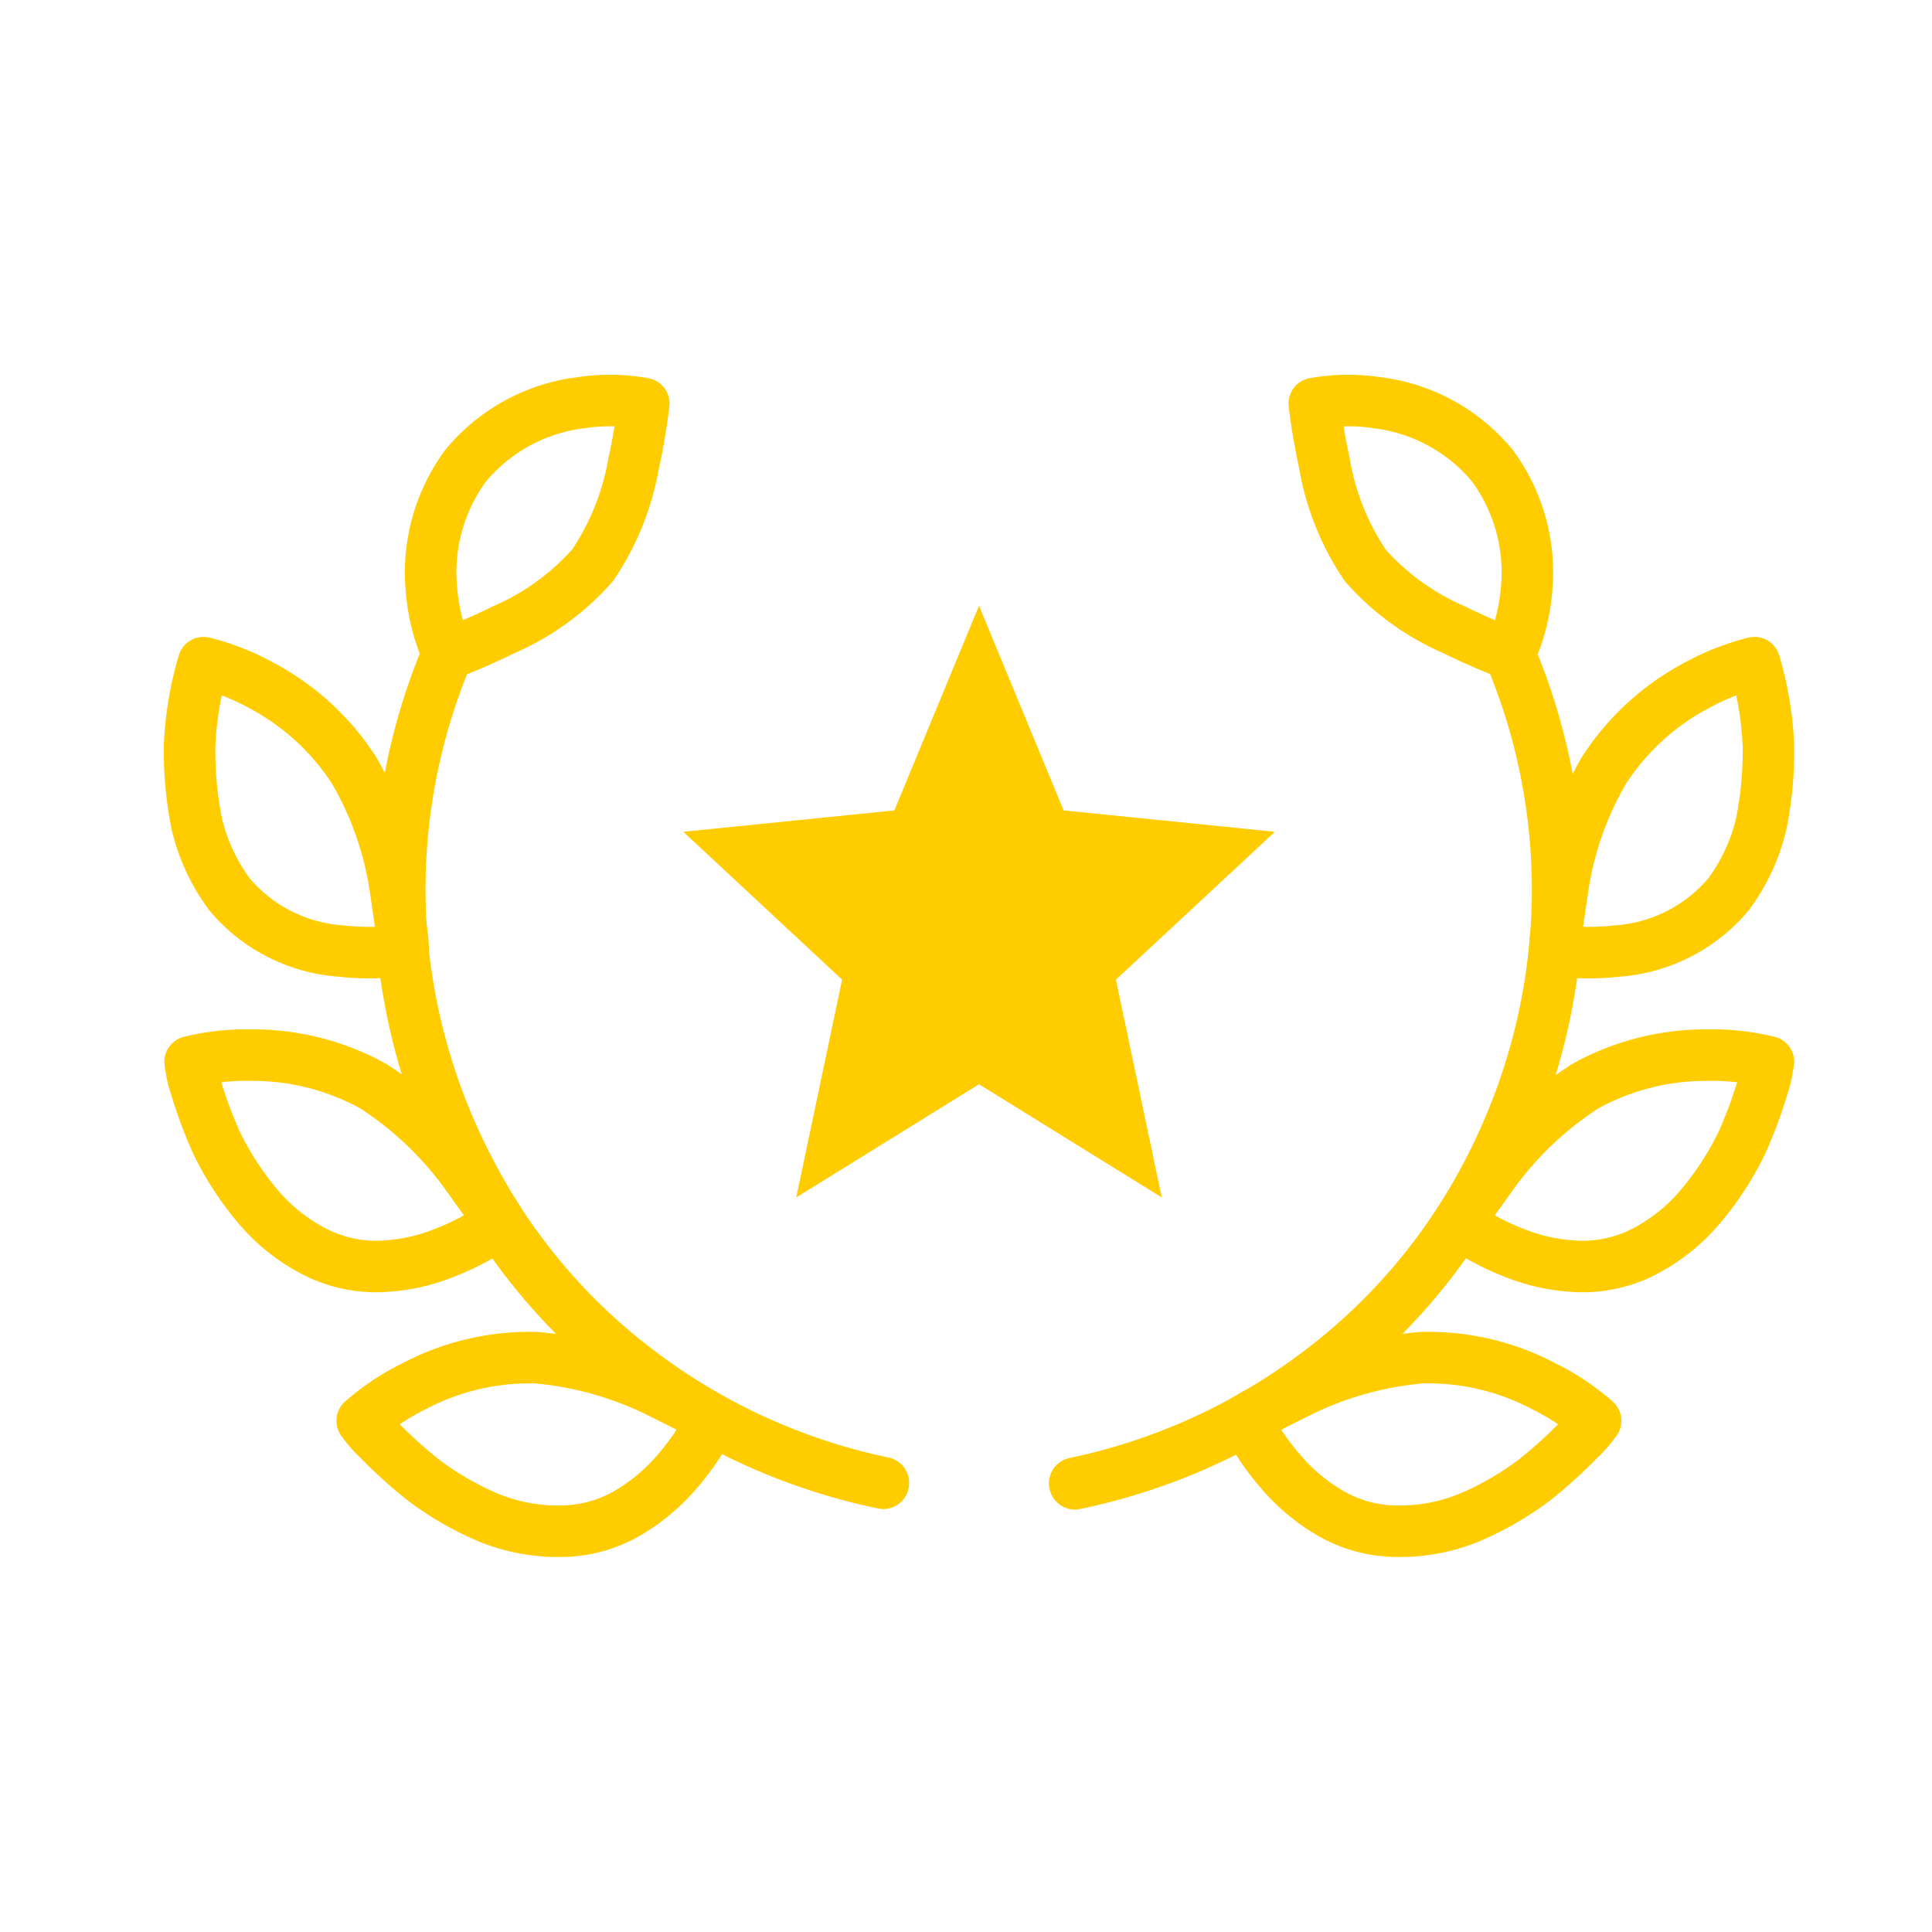 <?xml version="1.0"?>
<svg xmlns="http://www.w3.org/2000/svg" id="icons" viewBox="0 0 150 150">
  <defs>
    <style>.cls-1{fill:#fc0;}.cls-2{fill:none;stroke:#fc0;stroke-linecap:round;stroke-linejoin:round;stroke-width:4px;}</style>
  </defs>
  <title>Artboard 1</title>
  <polygon class="cls-1" points="76.01 47.03 82.58 62.92 98.98 64.58 86.64 76.06 90.2 92.97 76.01 84.18 61.82 92.97 65.38 76.06 53.05 64.58 69.44 62.92 76.01 47.03"/>
  <path class="cls-2" d="M83.44,115.16h0a47.36,47.36,0,0,0,18.76-8.49A45.71,45.71,0,0,0,115.52,91a47.63,47.63,0,0,0,5.37-19.88,46.86,46.86,0,0,0-3.65-20.28h0a47,47,0,0,1,3.65,20.29A47.78,47.78,0,0,1,115.56,91a45.8,45.8,0,0,1-13.33,15.71,47.16,47.16,0,0,1-18.78,8.49Z"/>
  <path class="cls-2" d="M124.55,59.78A25.51,25.51,0,0,0,121.32,69c-.2,1.37-.37,2.55-.49,3.4a9.64,9.64,0,0,0-.11,1.38,19.27,19.27,0,0,0,4.8.06,12.44,12.44,0,0,0,8.68-4.4,15,15,0,0,0,2.55-5.51,28.82,28.82,0,0,0,.55-6,26.38,26.38,0,0,0-1.08-6.48,18.73,18.73,0,0,0-4.5,1.77A19.32,19.32,0,0,0,124.55,59.78Z"/>
  <path class="cls-2" d="M123.06,84.34A26.8,26.8,0,0,0,116,91l-2,2.79c-.49.71-.74,1.17-.74,1.17a19.4,19.4,0,0,0,4.23,2.28,14.53,14.53,0,0,0,4.45,1.05,10.49,10.49,0,0,0,5.27-.9A14.17,14.17,0,0,0,132,93.7a23.58,23.58,0,0,0,3.25-5,36.28,36.28,0,0,0,1.63-4.4,7.93,7.93,0,0,0,.33-1.36l.09-.5a18.42,18.42,0,0,0-4.79-.52A19.38,19.38,0,0,0,123.06,84.34Z"/>
  <path class="cls-2" d="M110.37,105.41A26.61,26.61,0,0,0,101,108l-3.08,1.54c-.76.4-1.2.69-1.2.69a19.6,19.6,0,0,0,2.69,4,15,15,0,0,0,3.46,3,10.43,10.43,0,0,0,5.1,1.64,14.29,14.29,0,0,0,6-1,23.67,23.67,0,0,0,5.21-3,36.93,36.93,0,0,0,3.47-3.15,7.9,7.9,0,0,0,.92-1l.31-.41a18.49,18.49,0,0,0-4-2.67A19.21,19.21,0,0,0,110.37,105.41Z"/>
  <path class="cls-2" d="M106,43.9a19.57,19.57,0,0,0,6.91,5c2.34,1.16,4.32,1.88,4.32,1.88A15.24,15.24,0,0,0,118.5,46a14,14,0,0,0-2.63-9.84,13.78,13.78,0,0,0-8.93-4.89,14.92,14.92,0,0,0-4.9.06s.23,2.09.79,4.65A20.11,20.11,0,0,0,106,43.9Z"/>
  <path class="cls-2" d="M68.58,115.16h0a47.16,47.16,0,0,1-18.78-8.49A45.71,45.71,0,0,1,36.46,91a47.69,47.69,0,0,1-5.38-19.9,47,47,0,0,1,3.65-20.29h0a46.86,46.86,0,0,0-3.65,20.28A47.67,47.67,0,0,0,36.5,90.94a45.71,45.71,0,0,0,13.32,15.69,47.36,47.36,0,0,0,18.76,8.49h0Z"/>
  <path class="cls-2" d="M27.47,59.78A25.51,25.51,0,0,1,30.7,69c.2,1.37.37,2.55.49,3.4a9.64,9.64,0,0,1,.11,1.38,19.27,19.27,0,0,1-4.8.06,12.44,12.44,0,0,1-8.68-4.4,15,15,0,0,1-2.55-5.51,28.82,28.82,0,0,1-.55-6,26.38,26.38,0,0,1,1.08-6.48,18.73,18.73,0,0,1,4.5,1.77A19.32,19.32,0,0,1,27.47,59.78Z"/>
  <path class="cls-2" d="M29,84.34A26.84,26.84,0,0,1,36.07,91l2,2.79c.49.71.74,1.17.74,1.17a19.4,19.4,0,0,1-4.23,2.28,14.53,14.53,0,0,1-4.45,1.05,10.49,10.49,0,0,1-5.27-.9,14.24,14.24,0,0,1-4.81-3.69,23.58,23.58,0,0,1-3.25-5,36.28,36.28,0,0,1-1.63-4.4,7.93,7.93,0,0,1-.33-1.36c-.06-.33-.08-.5-.08-.5a18.3,18.3,0,0,1,4.78-.52A19.3,19.3,0,0,1,29,84.34Z"/>
  <path class="cls-2" d="M41.65,105.41A26.72,26.72,0,0,1,51,108l3.08,1.54c.76.4,1.2.69,1.2.69a19.6,19.6,0,0,1-2.69,4,15,15,0,0,1-3.46,3,10.43,10.43,0,0,1-5.1,1.64,14.29,14.29,0,0,1-6-1,23.67,23.67,0,0,1-5.21-3,36.93,36.93,0,0,1-3.47-3.15,7.9,7.9,0,0,1-.92-1l-.31-.41a18.49,18.49,0,0,1,4-2.67A19.26,19.26,0,0,1,41.65,105.41Z"/>
  <path class="cls-2" d="M46,43.9a19.57,19.57,0,0,1-6.91,5c-2.34,1.16-4.32,1.88-4.32,1.88A15,15,0,0,1,33.52,46a14,14,0,0,1,2.63-9.84,13.78,13.78,0,0,1,8.93-4.89,14.92,14.92,0,0,1,4.9.06A46,46,0,0,1,49.19,36,20.27,20.27,0,0,1,46,43.9Z"/>
</svg>
